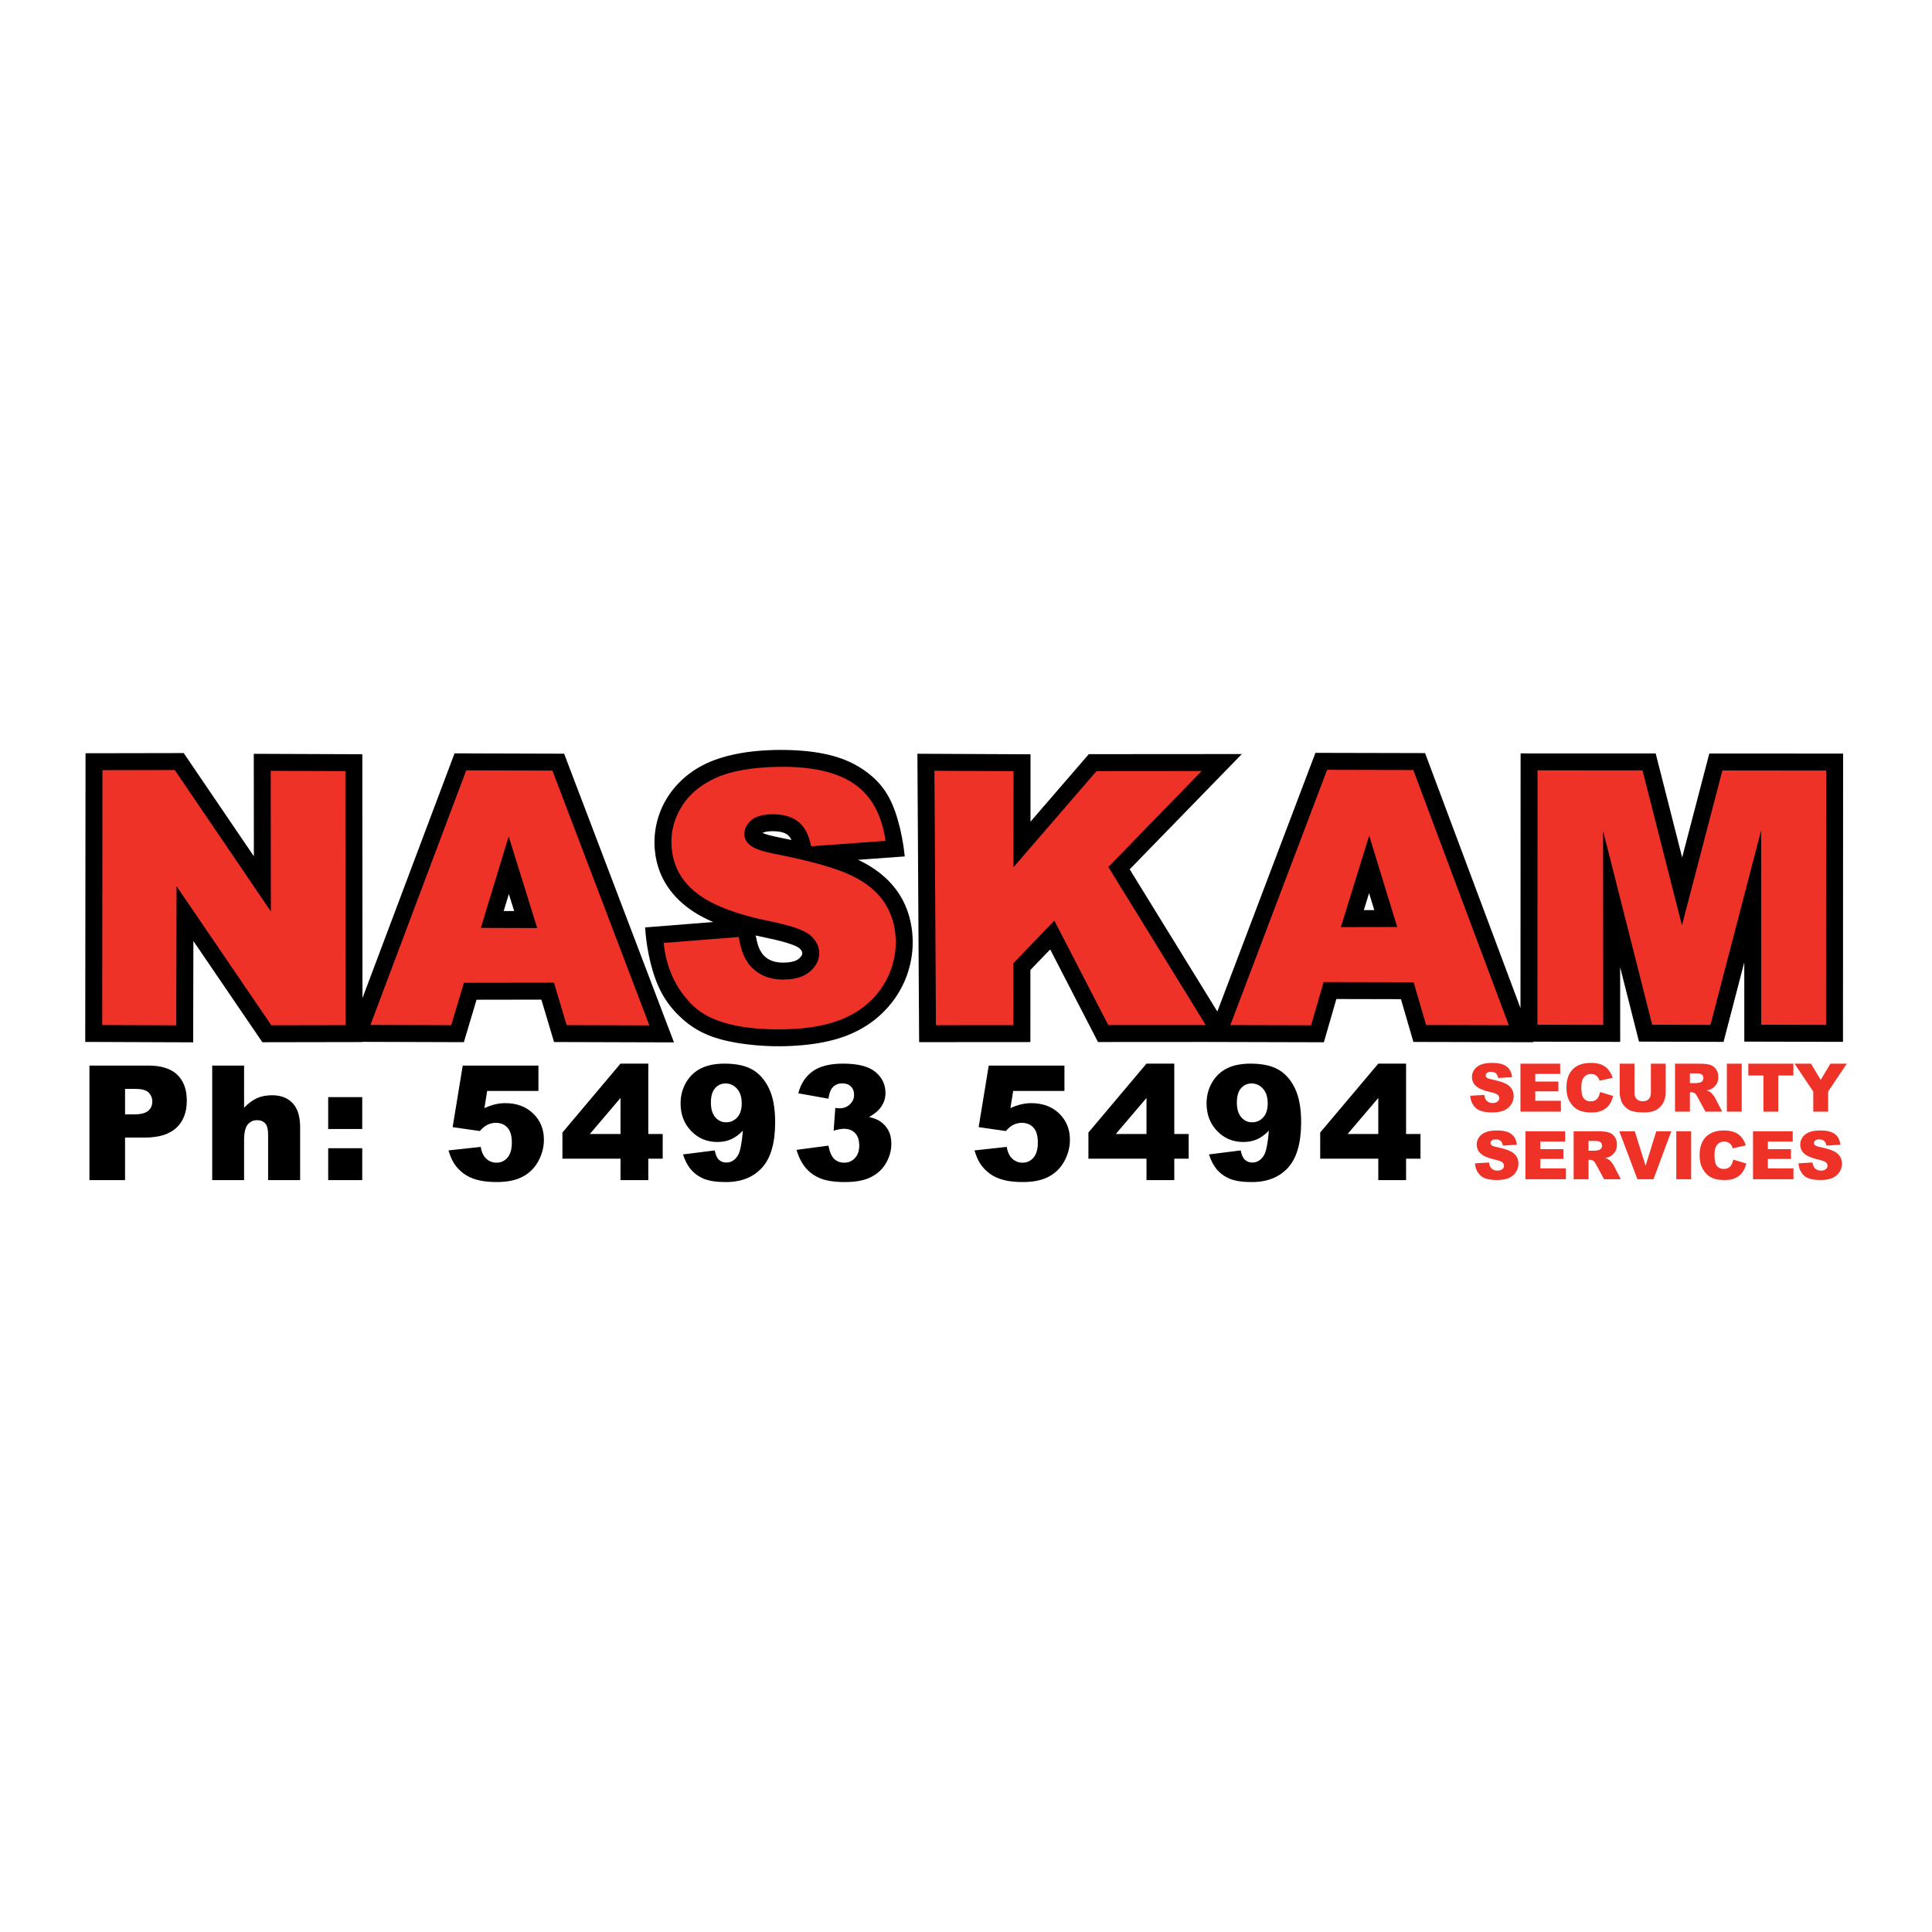 <?xml version="1.0" encoding="utf-8"?>
<!-- Generator: Adobe Illustrator 13.0.0, SVG Export Plug-In . SVG Version: 6.00 Build 14948)  -->
<!DOCTYPE svg PUBLIC "-//W3C//DTD SVG 1.0//EN" "http://www.w3.org/TR/2001/REC-SVG-20010904/DTD/svg10.dtd">
<svg version="1.0" id="Layer_1" xmlns="http://www.w3.org/2000/svg" xmlns:xlink="http://www.w3.org/1999/xlink" x="0px" y="0px"
	 width="192.756px" height="192.756px" viewBox="0 0 192.756 192.756" enable-background="new 0 0 192.756 192.756"
	 xml:space="preserve">
<g>
	<polygon fill-rule="evenodd" clip-rule="evenodd" fill="#FFFFFF" points="0,0 192.756,0 192.756,192.756 0,192.756 0,0 	"/>
	<path fill-rule="evenodd" clip-rule="evenodd" d="M36.165,103.945v0.021l-9.99,0.018l-6.881-10.101l-0.021,10.111l-10.769-0.042
		l0.03-28.8l9.795-0.018l7,10.297l-0.009-10.223l10.829,0.042l0.015,24.326l9.185-24.413l10.935,0.033l10.959,28.803l-11.966-0.036
		l-1.265-4.23l-6.466,0.01l-1.267,4.235L36.165,103.945L36.165,103.945L36.165,103.945z M50.252,90.893l1.047,0.003l-0.53-1.701
		L50.252,90.893L50.252,90.893z"/>
	<path fill-rule="evenodd" clip-rule="evenodd" d="M71.16,91.99c-0.927-0.381-1.807-0.88-2.549-1.44
		c-0.743-0.56-1.348-1.18-1.831-1.844c-0.483-0.664-0.845-1.373-1.092-2.143c-0.248-0.77-0.382-1.601-0.391-2.433
		c-0.009-0.893,0.124-1.787,0.393-2.638c0.27-0.851,0.676-1.659,1.209-2.396c0.533-0.737,1.193-1.404,1.964-1.972
		s1.655-1.039,2.754-1.412c1.1-0.373,2.417-0.648,3.907-0.786s3.154-0.139,4.602-0.015s2.681,0.373,3.724,0.737
		c1.043,0.364,1.897,0.842,2.635,1.393s1.358,1.174,1.863,1.941c0.504,0.768,0.893,1.679,1.214,2.778
		c0.321,1.1,0.575,2.387,0.707,3.685l-4.671,0.339c0.867,0.392,1.682,0.901,2.379,1.479c0.697,0.578,1.275,1.225,1.735,1.939
		c0.46,0.714,0.802,1.495,1.029,2.341c0.227,0.847,0.338,1.758,0.317,2.676c-0.021,0.918-0.176,1.842-0.456,2.727
		s-0.687,1.731-1.208,2.507c-0.522,0.775-1.159,1.48-1.89,2.095c-0.731,0.613-1.556,1.136-2.512,1.56s-2.043,0.749-3.357,0.968
		s-2.855,0.332-4.387,0.305c-1.532-0.027-3.055-0.193-4.3-0.442c-1.245-0.249-2.212-0.579-3.05-1.017
		c-0.839-0.437-1.55-0.979-2.195-1.617c-0.646-0.639-1.224-1.373-1.694-2.246c-0.469-0.874-0.83-1.887-1.105-2.997
		c-0.275-1.111-0.467-2.319-0.546-3.533L71.16,91.99L71.16,91.99L71.16,91.99z M75.396,93.333c0.083,0.402,0.166,0.805,0.277,1.111
		c0.111,0.306,0.25,0.515,0.389,0.724c0.151,0.19,0.333,0.355,0.54,0.487c0.207,0.131,0.437,0.229,0.712,0.294
		c0.276,0.065,0.599,0.098,0.919,0.09c0.203-0.003,0.406-0.02,0.581-0.046c0.175-0.026,0.322-0.062,0.444-0.102
		c0.122-0.041,0.22-0.085,0.307-0.139c0.229-0.145,0.444-0.386,0.47-0.567c0.031-0.198-0.033-0.333-0.235-0.537
		c-0.065-0.063-0.136-0.117-0.256-0.183c-0.121-0.065-0.292-0.141-0.544-0.232c-0.251-0.091-0.584-0.198-1.026-0.316
		C77.25,93.717,76.278,93.54,75.396,93.333L75.396,93.333L75.396,93.333z M78.97,83.808c-0.058-0.122-0.13-0.237-0.207-0.332
		c-0.077-0.095-0.158-0.17-0.255-0.235c-0.097-0.065-0.21-0.122-0.351-0.169c-0.28-0.1-0.745-0.153-1.174-0.143
		c-0.217,0.005-0.412,0.028-0.561,0.057c-0.149,0.03-0.253,0.067-0.349,0.119c0.203,0.076,0.407,0.152,0.703,0.23
		C77.375,83.493,78.228,83.646,78.97,83.808L78.97,83.808z"/>
	<path fill-rule="evenodd" clip-rule="evenodd" d="M151.699,100.58l0.012-25.413l13.476,0.003l2.642,10.38l2.708-10.37l13.351,0.004
		l-0.014,28.763l-9.844-0.026l-0.004-7.909l-2.067,7.937l-8.438-0.029l-1.879-7.421l0.005,7.45l-8.694-0.023l0.021,0.057
		l-11.959-0.03l-1.243-4.266l-6.443-0.014l-1.247,4.314l-11.775-0.031l0,0l-10.761,0.007l-4.77-9.238l-1.973,2.048l-0.003,7.194
		l-11.099,0.008l-0.172-28.773l11.286,0.052l-0.003,6.723l5.817-6.735l15.27-0.011L112.71,86.732l8.744,14.189l9.788-25.809
		l10.938,0.025L151.699,100.58L151.699,100.58L151.699,100.58z M136.07,90.803l1.044-0.003l-0.52-1.693L136.07,90.803L136.07,90.803
		z"/>
	<polygon fill-rule="evenodd" clip-rule="evenodd" fill="#EE3228" points="17.586,102.296 17.615,88.417 27.068,102.292 
		34.474,102.278 34.458,76.933 27.01,76.904 27.023,90.931 17.436,76.825 10.222,76.838 10.196,102.268 17.586,102.296 	"/>
	<path fill-rule="evenodd" clip-rule="evenodd" fill="#EE3228" d="M50.75,83.452l2.848,9.141l-5.624-0.018L50.75,83.452
		L50.75,83.452L50.75,83.452z M64.787,102.301l-9.671-25.419l-8.601-0.026l-9.557,25.402l8.061,0.025l1.265-4.23l8.983-0.013
		l1.267,4.236L64.787,102.301L64.787,102.301z"/>
	<path fill-rule="evenodd" clip-rule="evenodd" fill="#EE3228" d="M66.214,94.077l7.495-0.593c0.186,1.217,0.533,2.134,1.043,2.753
		c0.832,1.019,2.001,1.517,3.51,1.492c1.126-0.018,1.989-0.296,2.588-0.833c0.599-0.538,0.893-1.15,0.88-1.835
		c-0.013-0.662-0.314-1.249-0.904-1.762c-0.589-0.502-1.945-0.968-4.065-1.397c-3.473-0.709-5.959-1.696-7.456-2.961
		c-1.509-1.253-2.281-2.866-2.318-4.839c-0.024-1.3,0.333-2.537,1.072-3.71c0.738-1.173,1.864-2.103,3.378-2.79
		c1.513-0.687,3.599-1.051,6.257-1.095c3.261-0.053,5.759,0.507,7.493,1.68s2.788,3.075,3.162,5.705l-7.426,0.54
		c-0.218-1.134-0.649-1.955-1.291-2.461c-0.642-0.506-1.52-0.75-2.634-0.731c-0.917,0.015-1.604,0.217-2.061,0.608
		c-0.458,0.391-0.681,0.864-0.67,1.421c0.007,0.407,0.206,0.763,0.594,1.07c0.377,0.331,1.265,0.63,2.664,0.897
		c3.46,0.687,5.943,1.395,7.45,2.125c1.505,0.73,2.607,1.647,3.307,2.75c0.7,1.103,1.063,2.346,1.088,3.727
		c0.03,1.625-0.395,3.13-1.274,4.515c-0.88,1.385-2.126,2.444-3.737,3.179s-3.653,1.122-6.125,1.163
		c-4.341,0.071-7.362-0.707-9.064-2.334C67.467,98.733,66.482,96.64,66.214,94.077L66.214,94.077z"/>
	<polygon fill-rule="evenodd" clip-rule="evenodd" fill="#EE3228" points="101.109,102.278 101.111,96.091 105.192,91.853 
		110.572,102.271 120.297,102.266 110.58,86.498 119.893,76.923 109.4,76.931 101.117,86.522 101.122,76.936 93.227,76.899 
		93.379,102.283 101.109,102.278 	"/>
	<path fill-rule="evenodd" clip-rule="evenodd" fill="#EE3228" d="M136.603,83.37l2.796,9.115l-5.622,0.014L136.603,83.37
		L136.603,83.37L136.603,83.37z M150.533,102.286l-9.527-25.461l-8.598-0.02l-9.658,25.467l8.06,0.021l1.247-4.313l8.981,0.019
		l1.243,4.267L150.533,102.286L150.533,102.286z"/>
	<polygon fill-rule="evenodd" clip-rule="evenodd" fill="#EE3228" points="159.954,102.255 159.943,82.907 164.837,102.236 
		170.653,102.256 175.709,82.847 175.719,102.236 182.185,102.254 182.196,76.875 171.842,76.872 167.808,92.319 163.873,76.86 
		153.4,76.857 153.389,102.237 159.954,102.255 	"/>
	<path fill-rule="evenodd" clip-rule="evenodd" d="M8.923,106.312h5.881c1.281,0,2.241,0.304,2.878,0.911
		c0.319,0.305,0.558,0.673,0.717,1.105c0.16,0.433,0.239,0.93,0.239,1.491c0,1.153-0.348,2.055-1.042,2.704
		c-0.348,0.325-0.787,0.568-1.317,0.731c-0.531,0.162-1.153,0.243-1.866,0.243h-1.937v4.241H8.923V106.312L8.923,106.312
		L8.923,106.312z M12.477,111.184h0.867c0.682,0,1.161-0.118,1.437-0.354c0.138-0.118,0.241-0.253,0.311-0.404
		c0.069-0.151,0.104-0.319,0.104-0.504c0-0.358-0.12-0.662-0.359-0.911c-0.12-0.125-0.292-0.219-0.518-0.281
		c-0.437-0.136-1.193-0.083-1.841-0.094V111.184L12.477,111.184L12.477,111.184z M21.173,106.312h3.179v4.209
		c0.432-0.447,0.862-0.767,1.289-0.959c0.213-0.096,0.446-0.168,0.699-0.216c0.253-0.049,0.525-0.072,0.816-0.072
		c0.864,0,1.545,0.262,2.042,0.787c0.249,0.263,0.435,0.595,0.559,0.998c0.125,0.402,0.187,0.875,0.187,1.419v5.262H26.75v-4.553
		c0-0.52-0.096-0.888-0.289-1.104c-0.096-0.107-0.212-0.188-0.347-0.242c-0.136-0.054-0.291-0.081-0.465-0.081
		c-0.385,0-0.697,0.146-0.937,0.437c-0.12,0.146-0.209,0.35-0.27,0.61c-0.06,0.261-0.09,0.58-0.09,0.957v3.976h-3.179V106.312
		L21.173,106.312L21.173,106.312z M32.743,109.462h3.397v3.18h-3.397V109.462L32.743,109.462L32.743,109.462z M32.743,114.56h3.397
		v3.181h-3.397V114.56L32.743,114.56L32.743,114.56z M46.167,106.312h7.553v2.533h-5.116l-0.274,1.715
		c0.703-0.329,1.385-0.498,2.078-0.499c1.145,0,2.075,0.346,2.788,1.037c0.357,0.346,0.625,0.735,0.803,1.171
		s0.267,0.915,0.267,1.44c0,0.737-0.183,1.447-0.55,2.128s-0.888,1.2-1.562,1.559c-0.337,0.18-0.722,0.314-1.153,0.404
		c-0.432,0.089-0.91,0.134-1.436,0.134c-0.755,0-1.402-0.071-1.941-0.214s-0.997-0.356-1.375-0.64
		c-0.377-0.283-0.683-0.604-0.917-0.962c-0.117-0.18-0.225-0.381-0.322-0.604s-0.186-0.469-0.264-0.737l3.218-0.351
		c0.079,0.515,0.261,0.905,0.547,1.174c0.143,0.134,0.3,0.233,0.471,0.301c0.17,0.066,0.354,0.101,0.553,0.101
		c0.442,0,0.808-0.168,1.097-0.503c0.145-0.168,0.253-0.377,0.325-0.627s0.108-0.541,0.108-0.874c0-0.681-0.146-1.18-0.438-1.496
		c-0.146-0.159-0.315-0.277-0.51-0.357c-0.417-0.169-1.012-0.18-1.544,0.107c-0.227,0.116-0.461,0.322-0.703,0.593l-2.71-0.391
		L46.167,106.312L46.167,106.312L46.167,106.312z M61.908,115.604h-5.795v-2.611l5.795-6.875h2.773v7.023h1.437v2.463h-1.437v2.137
		h-2.773V115.604L61.908,115.604L61.908,115.604z M61.908,113.141v-3.597l-3.062,3.597H61.908L61.908,113.141L61.908,113.141z
		 M68.144,115.176l3.164-0.398c0.083,0.442,0.224,0.754,0.422,0.936c0.224,0.204,0.467,0.271,0.726,0.273
		c0.255,0,0.482-0.064,0.681-0.193c0.2-0.129,0.371-0.321,0.514-0.578c0.104-0.19,0.195-0.485,0.273-0.887
		c0.078-0.402,0.144-0.909,0.195-1.522c-0.38,0.39-0.771,0.676-1.171,0.857c-0.201,0.091-0.417,0.159-0.648,0.204
		c-0.231,0.046-0.479,0.068-0.742,0.068c-1.025,0-1.891-0.363-2.597-1.091c-0.353-0.364-0.618-0.776-0.794-1.235
		c-0.176-0.461-0.265-0.969-0.265-1.524c0-0.759,0.18-1.45,0.539-2.073c0.359-0.624,0.854-1.096,1.484-1.415
		c0.315-0.16,0.67-0.28,1.066-0.359c0.396-0.08,0.832-0.12,1.308-0.12c1.146,0,2.065,0.196,2.757,0.589
		c0.692,0.392,1.246,1.016,1.66,1.87c0.207,0.428,0.362,0.924,0.466,1.488s0.155,1.197,0.155,1.899c0,2.063-0.435,3.574-1.305,4.532
		c-0.435,0.479-0.954,0.84-1.556,1.079s-1.29,0.359-2.06,0.359c-0.911,0-1.63-0.104-2.156-0.315s-0.963-0.519-1.312-0.924
		c-0.174-0.202-0.328-0.431-0.462-0.685C68.352,115.758,68.238,115.479,68.144,115.176L68.144,115.176L68.144,115.176z
		 M74.002,110.077c0-0.618-0.156-1.104-0.468-1.454c-0.156-0.175-0.33-0.307-0.52-0.395c-0.189-0.088-0.396-0.131-0.621-0.131
		c-0.422,0-0.772,0.158-1.05,0.475c-0.14,0.159-0.244,0.356-0.313,0.595c-0.07,0.237-0.104,0.515-0.104,0.832
		c0,0.64,0.145,1.128,0.434,1.466c0.145,0.169,0.307,0.295,0.487,0.38c0.18,0.085,0.378,0.127,0.594,0.127
		c0.448,0,0.82-0.164,1.117-0.491c0.148-0.164,0.26-0.362,0.334-0.597C73.965,110.65,74.002,110.381,74.002,110.077L74.002,110.077
		L74.002,110.077z M82.651,109.617l-3.007-0.538c0.25-0.956,0.73-1.688,1.441-2.198c0.355-0.255,0.785-0.445,1.288-0.572
		c0.503-0.128,1.08-0.191,1.731-0.191c1.494,0,2.575,0.278,3.241,0.834c0.333,0.278,0.583,0.592,0.75,0.941s0.25,0.734,0.25,1.155
		c0,0.494-0.135,0.94-0.406,1.341c-0.135,0.2-0.305,0.388-0.51,0.563c-0.204,0.175-0.443,0.339-0.716,0.489
		c0.221,0.055,0.417,0.113,0.585,0.178c0.169,0.063,0.312,0.131,0.43,0.204c0.38,0.234,0.675,0.542,0.886,0.924
		c0.105,0.19,0.185,0.4,0.237,0.629c0.053,0.228,0.079,0.474,0.079,0.739c0,0.665-0.174,1.303-0.523,1.913
		c-0.349,0.611-0.852,1.081-1.507,1.411c-0.328,0.165-0.708,0.289-1.139,0.371c-0.431,0.083-0.913,0.124-1.447,0.124
		c-1.042,0-1.863-0.122-2.464-0.366s-1.096-0.602-1.484-1.072c-0.194-0.234-0.366-0.5-0.515-0.796
		c-0.149-0.295-0.276-0.621-0.379-0.978l3.179-0.421c0.125,0.64,0.319,1.083,0.582,1.33c0.132,0.123,0.281,0.215,0.448,0.277
		c0.167,0.062,0.353,0.093,0.556,0.093c0.427,0,0.782-0.156,1.066-0.468c0.142-0.156,0.249-0.338,0.319-0.546
		s0.106-0.442,0.106-0.701c0-0.53-0.137-0.941-0.41-1.232c-0.136-0.146-0.298-0.255-0.483-0.327
		c-0.186-0.073-0.396-0.109-0.63-0.109c-0.125,0-0.273,0.016-0.445,0.047s-0.367,0.078-0.586,0.141l0.164-2.269
		c0.148,0.021,0.283,0.038,0.414,0.039c0.417,0,0.764-0.133,1.043-0.397c0.139-0.133,0.244-0.277,0.313-0.435
		c0.069-0.157,0.104-0.327,0.104-0.509c0-0.349-0.104-0.626-0.312-0.834c-0.104-0.104-0.228-0.182-0.371-0.233
		c-0.143-0.053-0.306-0.079-0.488-0.079c-0.375,0-0.679,0.113-0.914,0.34c-0.117,0.112-0.216,0.269-0.295,0.467
		C82.753,109.094,82.693,109.334,82.651,109.617L82.651,109.617L82.651,109.617z M98.646,106.312h7.553v2.533h-5.116l-0.273,1.715
		c0.703-0.329,1.385-0.498,2.078-0.499c1.146,0,2.074,0.346,2.788,1.037c0.356,0.346,0.624,0.735,0.803,1.171
		c0.178,0.436,0.268,0.915,0.268,1.44c0,0.737-0.184,1.447-0.551,2.128s-0.888,1.2-1.562,1.559c-0.337,0.18-0.722,0.314-1.153,0.404
		c-0.432,0.089-0.91,0.134-1.436,0.134c-0.755,0-1.402-0.071-1.941-0.214s-0.997-0.356-1.375-0.64
		c-0.377-0.283-0.683-0.604-0.917-0.962c-0.117-0.18-0.225-0.381-0.322-0.604s-0.186-0.469-0.264-0.737l3.218-0.351
		c0.078,0.515,0.261,0.905,0.547,1.174c0.143,0.134,0.3,0.233,0.471,0.301c0.17,0.066,0.354,0.101,0.553,0.101
		c0.442,0,0.809-0.168,1.097-0.503c0.145-0.168,0.254-0.377,0.325-0.627c0.072-0.25,0.109-0.541,0.109-0.874
		c0-0.681-0.146-1.18-0.438-1.496c-0.146-0.159-0.316-0.277-0.51-0.357c-0.418-0.169-1.013-0.18-1.545,0.107
		c-0.227,0.116-0.461,0.322-0.703,0.593l-2.71-0.391L98.646,106.312L98.646,106.312L98.646,106.312z M114.386,115.604h-5.795v-2.611
		l5.795-6.875h2.773v7.023h1.437v2.463h-1.437v2.137h-2.773V115.604L114.386,115.604L114.386,115.604z M114.386,113.141v-3.597
		l-3.062,3.597H114.386L114.386,113.141L114.386,113.141z M120.622,115.176l3.163-0.398c0.083,0.442,0.224,0.754,0.422,0.936
		c0.225,0.204,0.468,0.271,0.727,0.273c0.255,0,0.482-0.064,0.682-0.193s0.37-0.321,0.514-0.578c0.104-0.19,0.195-0.485,0.273-0.887
		c0.078-0.402,0.143-0.909,0.195-1.522c-0.381,0.39-0.771,0.676-1.172,0.857c-0.201,0.091-0.417,0.159-0.648,0.204
		c-0.231,0.046-0.479,0.068-0.742,0.068c-1.025,0-1.892-0.363-2.597-1.091c-0.353-0.364-0.618-0.776-0.794-1.235
		c-0.177-0.461-0.265-0.969-0.265-1.524c0-0.759,0.18-1.45,0.539-2.073c0.359-0.624,0.854-1.096,1.483-1.415
		c0.315-0.16,0.671-0.28,1.066-0.359c0.396-0.08,0.832-0.12,1.309-0.12c1.146,0,2.064,0.196,2.757,0.589
		c0.692,0.392,1.246,1.016,1.66,1.87c0.207,0.428,0.362,0.924,0.466,1.488s0.155,1.197,0.155,1.899c0,2.063-0.436,3.574-1.305,4.532
		c-0.435,0.479-0.954,0.84-1.557,1.079s-1.289,0.359-2.06,0.359c-0.911,0-1.63-0.104-2.156-0.315
		c-0.525-0.211-0.963-0.519-1.312-0.924c-0.175-0.202-0.329-0.431-0.463-0.685C120.83,115.758,120.716,115.479,120.622,115.176
		L120.622,115.176L120.622,115.176z M126.48,110.077c0-0.618-0.156-1.104-0.469-1.454c-0.156-0.175-0.33-0.307-0.52-0.395
		c-0.19-0.088-0.397-0.131-0.621-0.131c-0.422,0-0.772,0.158-1.051,0.475c-0.139,0.159-0.244,0.356-0.313,0.595
		c-0.069,0.237-0.104,0.515-0.104,0.832c0,0.64,0.145,1.128,0.434,1.466c0.145,0.169,0.307,0.295,0.487,0.38
		s0.379,0.127,0.595,0.127c0.447,0,0.82-0.164,1.117-0.491c0.148-0.164,0.26-0.362,0.334-0.597
		C126.443,110.65,126.48,110.381,126.48,110.077L126.48,110.077L126.48,110.077z M137.512,115.604h-5.796v-2.611l5.796-6.875h2.772
		v7.023h1.438v2.463h-1.438v2.137h-2.772V115.604L137.512,115.604L137.512,115.604z M137.512,113.141v-3.597l-3.062,3.597H137.512
		L137.512,113.141z"/>
	<path fill-rule="evenodd" clip-rule="evenodd" fill="#EE3228" d="M146.678,109.326l1.407-0.088
		c0.016,0.113,0.038,0.215,0.069,0.302s0.07,0.16,0.117,0.22c0.076,0.097,0.168,0.169,0.277,0.218
		c0.108,0.049,0.233,0.072,0.375,0.072c0.211,0,0.374-0.049,0.488-0.148c0.179-0.161,0.213-0.327,0.131-0.52
		c-0.027-0.056-0.068-0.108-0.123-0.157c-0.054-0.049-0.145-0.096-0.271-0.143c-0.126-0.046-0.288-0.091-0.486-0.135
		c-0.324-0.072-0.603-0.157-0.833-0.254c-0.231-0.097-0.417-0.206-0.555-0.326c-0.14-0.121-0.244-0.258-0.313-0.412
		s-0.104-0.324-0.104-0.512c0-0.245,0.071-0.478,0.214-0.696s0.356-0.39,0.644-0.516c0.143-0.062,0.312-0.109,0.509-0.141
		s0.419-0.047,0.668-0.047c0.611,0,1.078,0.114,1.399,0.341c0.16,0.114,0.288,0.261,0.384,0.441
		c0.095,0.182,0.158,0.396,0.188,0.644l-1.394,0.082c-0.037-0.216-0.115-0.372-0.233-0.47c-0.145-0.116-0.311-0.146-0.492-0.147
		c-0.172,0-0.301,0.037-0.388,0.109c-0.128,0.116-0.163,0.229-0.104,0.375c0.018,0.033,0.044,0.066,0.08,0.097
		c0.035,0.031,0.094,0.062,0.177,0.091c0.082,0.03,0.188,0.059,0.32,0.085c0.646,0.14,1.109,0.28,1.389,0.423
		c0.44,0.216,0.674,0.551,0.754,0.865c0.031,0.118,0.048,0.242,0.048,0.372c0,0.308-0.085,0.59-0.255,0.849
		s-0.407,0.455-0.712,0.589c-0.152,0.067-0.324,0.117-0.517,0.15s-0.404,0.051-0.636,0.051c-0.814,0-1.378-0.157-1.691-0.471
		c-0.156-0.156-0.279-0.334-0.368-0.533C146.753,109.788,146.698,109.567,146.678,109.326L146.678,109.326L146.678,109.326z
		 M151.694,106.126h3.964v1.021h-2.481v0.76h2.302v0.976h-2.302v0.942h2.553v1.083h-4.035V106.126L151.694,106.126L151.694,106.126z
		 M159.646,108.951l1.296,0.392c-0.087,0.362-0.225,0.666-0.411,0.91c-0.188,0.243-0.42,0.427-0.697,0.551
		c-0.139,0.062-0.297,0.108-0.473,0.14c-0.178,0.031-0.373,0.047-0.587,0.047c-0.521,0-0.945-0.076-1.275-0.228
		c-0.329-0.15-0.614-0.416-0.854-0.797c-0.119-0.189-0.209-0.407-0.27-0.65c-0.06-0.243-0.09-0.514-0.09-0.81
		c0-0.791,0.211-1.399,0.632-1.824c0.211-0.213,0.465-0.372,0.763-0.479c0.298-0.105,0.64-0.159,1.025-0.159
		c0.603,0,1.077,0.122,1.422,0.365c0.173,0.122,0.322,0.276,0.451,0.464c0.128,0.187,0.233,0.406,0.317,0.658l-1.306,0.291
		c-0.022-0.073-0.047-0.136-0.07-0.189c-0.024-0.054-0.049-0.097-0.073-0.13c-0.179-0.251-0.463-0.358-0.706-0.353
		c-0.167,0-0.315,0.033-0.443,0.101c-0.129,0.067-0.237,0.168-0.327,0.304c-0.067,0.1-0.117,0.228-0.151,0.385
		c-0.033,0.157-0.051,0.342-0.051,0.557c0,0.529,0.081,0.894,0.242,1.09c0.08,0.098,0.177,0.172,0.29,0.221
		c0.113,0.05,0.242,0.074,0.389,0.074c0.283,0,0.497-0.079,0.642-0.238c0.072-0.079,0.135-0.177,0.188-0.292
		C159.57,109.235,159.613,109.102,159.646,108.951L159.646,108.951L159.646,108.951z M164.708,106.126h1.476v2.849
		c0,0.283-0.044,0.55-0.132,0.801s-0.227,0.471-0.415,0.658c-0.193,0.194-0.392,0.322-0.593,0.396
		c-0.143,0.054-0.301,0.093-0.474,0.12c-0.173,0.026-0.359,0.04-0.561,0.04c-0.233,0-0.487-0.017-0.763-0.05
		c-0.275-0.032-0.505-0.097-0.69-0.193s-0.354-0.234-0.508-0.412c-0.156-0.182-0.26-0.366-0.315-0.552
		c-0.083-0.279-0.136-0.548-0.137-0.809v-2.849h1.476v2.917c0,0.261,0.072,0.465,0.218,0.611c0.072,0.073,0.158,0.128,0.259,0.165
		c0.101,0.036,0.215,0.055,0.344,0.055c0.254,0,0.454-0.072,0.599-0.217c0.072-0.072,0.127-0.159,0.163-0.262
		s0.054-0.22,0.054-0.353V106.126L164.708,106.126L164.708,106.126z M167.116,110.908v-4.782h2.465c0.457,0,0.807,0.039,1.048,0.117
		c0.242,0.078,0.437,0.224,0.585,0.436c0.074,0.106,0.129,0.224,0.166,0.353s0.056,0.27,0.056,0.422c0,0.266-0.057,0.495-0.17,0.688
		c-0.057,0.096-0.124,0.183-0.201,0.261c-0.078,0.078-0.167,0.147-0.266,0.207c-0.153,0.091-0.328,0.145-0.52,0.189
		c0.088,0.029,0.164,0.059,0.229,0.088c0.063,0.029,0.116,0.059,0.156,0.088c0.055,0.039,0.133,0.123,0.236,0.252
		c0.085,0.106,0.158,0.202,0.208,0.297l0.716,1.386h-1.671l-0.791-1.462c-0.05-0.095-0.098-0.172-0.142-0.233
		c-0.118-0.162-0.194-0.179-0.297-0.218c-0.099-0.033-0.211-0.027-0.322-0.028v1.941H167.116L167.116,110.908L167.116,110.908z
		 M168.602,108.063h0.624c0.033,0,0.083-0.006,0.148-0.017s0.146-0.026,0.243-0.049c0.221-0.038,0.342-0.271,0.333-0.427
		c0-0.154-0.049-0.273-0.147-0.356c-0.049-0.041-0.119-0.072-0.211-0.093s-0.205-0.03-0.341-0.03h-0.649V108.063L168.602,108.063
		L168.602,108.063z M172.289,106.126h1.482v4.782h-1.482V106.126L172.289,106.126L172.289,106.126z M174.43,106.126h4.495v1.181
		h-1.508v3.602h-1.479v-3.602h-1.508V106.126L174.43,106.126L174.43,106.126z M179.045,106.126h1.643l0.964,1.613l0.967-1.613h1.634
		l-1.861,2.779v2.003h-1.481v-2.003L179.045,106.126L179.045,106.126L179.045,106.126z M147.154,116.069l1.407-0.088
		c0.015,0.114,0.038,0.215,0.069,0.302s0.07,0.16,0.116,0.22c0.077,0.098,0.169,0.17,0.278,0.218
		c0.108,0.049,0.233,0.073,0.375,0.073c0.211,0,0.374-0.05,0.488-0.148c0.179-0.161,0.212-0.328,0.131-0.521
		c-0.027-0.056-0.068-0.107-0.123-0.156c-0.055-0.05-0.145-0.097-0.271-0.144c-0.127-0.046-0.289-0.091-0.486-0.134
		c-0.325-0.073-0.603-0.158-0.834-0.255s-0.416-0.206-0.554-0.326c-0.14-0.121-0.244-0.258-0.313-0.412
		c-0.069-0.153-0.104-0.324-0.104-0.511c0-0.246,0.071-0.479,0.214-0.697c0.143-0.218,0.356-0.39,0.643-0.516
		c0.144-0.062,0.312-0.109,0.51-0.141c0.196-0.03,0.418-0.047,0.667-0.047c0.612,0,1.078,0.114,1.399,0.341
		c0.161,0.114,0.289,0.261,0.385,0.442c0.095,0.181,0.158,0.396,0.188,0.643l-1.395,0.082c-0.036-0.216-0.114-0.372-0.233-0.47
		c-0.145-0.116-0.31-0.146-0.491-0.146c-0.172,0-0.301,0.036-0.389,0.108c-0.128,0.116-0.163,0.229-0.104,0.375
		c0.018,0.034,0.045,0.066,0.081,0.097c0.035,0.031,0.094,0.062,0.177,0.091c0.082,0.03,0.188,0.059,0.319,0.086
		c0.646,0.139,1.109,0.279,1.39,0.422c0.44,0.217,0.673,0.551,0.754,0.865c0.031,0.118,0.047,0.242,0.047,0.373
		c0,0.307-0.084,0.589-0.254,0.848s-0.407,0.455-0.712,0.589c-0.152,0.067-0.325,0.117-0.517,0.15
		c-0.192,0.034-0.404,0.051-0.636,0.051c-0.814,0-1.378-0.157-1.691-0.47c-0.157-0.157-0.279-0.335-0.368-0.533
		C147.229,116.531,147.175,116.311,147.154,116.069L147.154,116.069L147.154,116.069z M152.194,112.869h3.964v1.021h-2.481v0.76
		h2.302v0.976h-2.302v0.942h2.554v1.083h-4.036V112.869L152.194,112.869L152.194,112.869z M157.003,117.651v-4.782h2.465
		c0.458,0,0.807,0.039,1.049,0.117c0.241,0.078,0.436,0.224,0.584,0.436c0.074,0.106,0.13,0.224,0.167,0.353
		c0.037,0.13,0.056,0.271,0.056,0.422c0,0.266-0.058,0.495-0.17,0.688c-0.057,0.096-0.124,0.184-0.202,0.261
		c-0.078,0.078-0.166,0.147-0.266,0.207c-0.153,0.091-0.328,0.146-0.52,0.189c0.088,0.029,0.164,0.059,0.229,0.088
		s0.116,0.059,0.156,0.088c0.055,0.04,0.134,0.123,0.237,0.252c0.085,0.106,0.158,0.203,0.207,0.297l0.716,1.386h-1.671l-0.79-1.461
		c-0.051-0.095-0.098-0.173-0.143-0.234c-0.118-0.162-0.193-0.179-0.297-0.218c-0.098-0.033-0.211-0.027-0.322-0.027v1.94H157.003
		L157.003,117.651L157.003,117.651z M158.488,114.807h0.624c0.034,0,0.083-0.005,0.148-0.016s0.146-0.027,0.243-0.05
		c0.222-0.038,0.343-0.271,0.333-0.427c0-0.154-0.049-0.273-0.146-0.355c-0.049-0.041-0.12-0.072-0.212-0.094
		c-0.092-0.021-0.205-0.03-0.34-0.03h-0.65V114.807L158.488,114.807L158.488,114.807z M161.557,112.869h1.547l1.077,3.441
		l1.063-3.441h1.501l-1.777,4.782h-1.603L161.557,112.869L161.557,112.869L161.557,112.869z M167.244,112.869h1.482v4.782h-1.482
		V112.869L167.244,112.869L167.244,112.869z M172.931,115.694l1.297,0.392c-0.087,0.363-0.225,0.667-0.411,0.91
		c-0.188,0.243-0.42,0.428-0.698,0.551c-0.138,0.062-0.296,0.109-0.473,0.14c-0.177,0.031-0.372,0.047-0.586,0.047
		c-0.521,0-0.945-0.076-1.275-0.227c-0.329-0.151-0.614-0.417-0.854-0.798c-0.12-0.189-0.21-0.406-0.27-0.649
		c-0.06-0.244-0.09-0.514-0.09-0.811c0-0.791,0.211-1.399,0.632-1.824c0.211-0.212,0.465-0.372,0.763-0.478
		c0.298-0.106,0.64-0.16,1.024-0.16c0.604,0,1.077,0.122,1.422,0.365c0.173,0.122,0.323,0.276,0.451,0.464s0.234,0.406,0.318,0.659
		l-1.307,0.29c-0.022-0.072-0.046-0.136-0.069-0.188c-0.024-0.054-0.049-0.098-0.074-0.131c-0.179-0.251-0.463-0.357-0.705-0.353
		c-0.167,0-0.315,0.033-0.444,0.101c-0.128,0.067-0.236,0.169-0.326,0.304c-0.067,0.1-0.118,0.228-0.151,0.385
		c-0.034,0.157-0.051,0.343-0.051,0.557c0,0.53,0.08,0.894,0.241,1.09c0.081,0.099,0.178,0.172,0.291,0.222
		c0.113,0.049,0.242,0.073,0.389,0.073c0.283,0,0.496-0.079,0.642-0.238c0.072-0.079,0.135-0.177,0.187-0.292
		C172.855,115.979,172.898,115.846,172.931,115.694L172.931,115.694L172.931,115.694z M174.899,112.869h3.963v1.021h-2.481v0.76
		h2.303v0.976h-2.303v0.942h2.554v1.083h-4.035V112.869L174.899,112.869L174.899,112.869z M179.431,116.069l1.406-0.088
		c0.016,0.114,0.039,0.215,0.07,0.302c0.03,0.087,0.069,0.16,0.116,0.22c0.076,0.098,0.169,0.17,0.277,0.218
		c0.109,0.049,0.234,0.073,0.376,0.073c0.211,0,0.374-0.05,0.487-0.148c0.179-0.161,0.213-0.328,0.131-0.521
		c-0.027-0.056-0.067-0.107-0.122-0.156c-0.055-0.05-0.145-0.097-0.271-0.144c-0.126-0.046-0.288-0.091-0.486-0.134
		c-0.324-0.073-0.602-0.158-0.833-0.255s-0.416-0.206-0.555-0.326c-0.139-0.121-0.243-0.258-0.313-0.412
		c-0.069-0.153-0.104-0.324-0.104-0.511c0-0.246,0.07-0.479,0.213-0.697c0.143-0.218,0.357-0.39,0.644-0.516
		c0.143-0.062,0.312-0.109,0.509-0.141c0.196-0.03,0.419-0.047,0.668-0.047c0.612,0,1.078,0.114,1.399,0.341
		c0.16,0.114,0.289,0.261,0.384,0.442c0.096,0.181,0.159,0.396,0.189,0.643l-1.395,0.082c-0.037-0.216-0.114-0.372-0.233-0.47
		c-0.145-0.116-0.31-0.146-0.491-0.146c-0.172,0-0.302,0.036-0.389,0.108c-0.128,0.116-0.163,0.229-0.104,0.375
		c0.018,0.034,0.045,0.066,0.08,0.097c0.035,0.031,0.095,0.062,0.177,0.091c0.083,0.03,0.189,0.059,0.32,0.086
		c0.646,0.139,1.109,0.279,1.39,0.422c0.44,0.217,0.673,0.551,0.753,0.865c0.032,0.118,0.048,0.242,0.048,0.373
		c0,0.307-0.085,0.589-0.255,0.848c-0.169,0.259-0.407,0.455-0.712,0.589c-0.152,0.067-0.324,0.117-0.517,0.15
		c-0.191,0.034-0.403,0.051-0.636,0.051c-0.813,0-1.378-0.157-1.691-0.47c-0.156-0.157-0.279-0.335-0.367-0.533
		C179.506,116.531,179.451,116.311,179.431,116.069L179.431,116.069z"/>
</g>
</svg>

